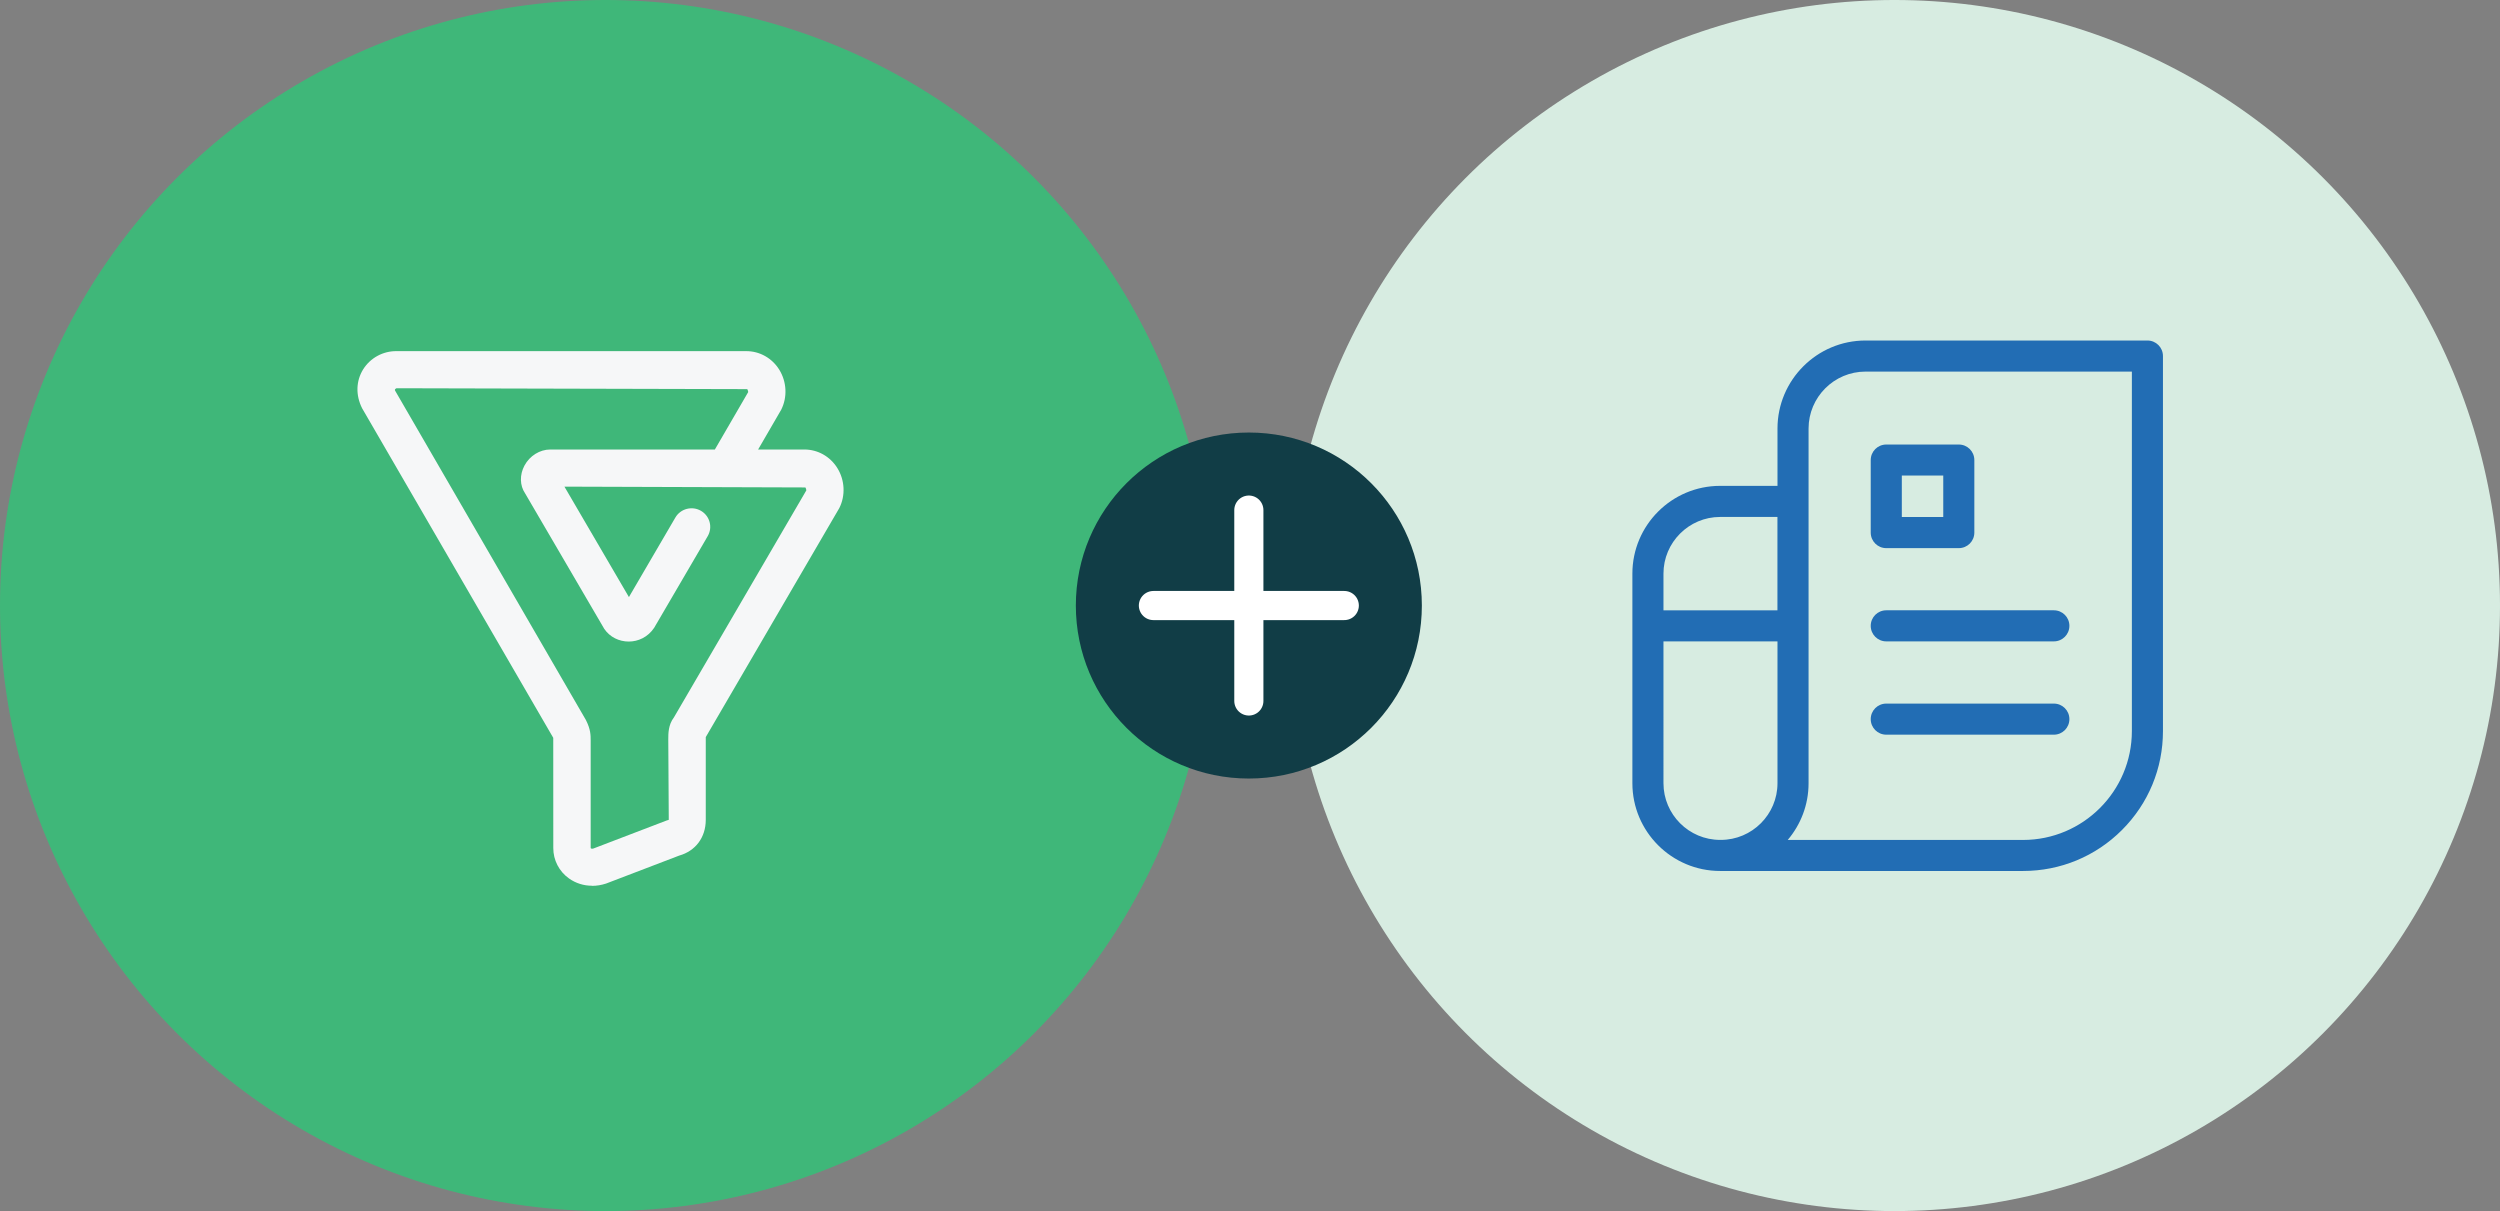<?xml version="1.0" encoding="utf-8"?>
<!-- Generator: Adobe Illustrator 27.4.0, SVG Export Plug-In . SVG Version: 6.00 Build 0)  -->
<svg version="1.1" id="Layer_1" xmlns="http://www.w3.org/2000/svg" xmlns:xlink="http://www.w3.org/1999/xlink" x="0px" y="0px"
	 width="360px" height="174.395px" viewBox="0 0 360 174.395" style="enable-background:new 0 0 360 174.395;" xml:space="preserve"
	>
<rect x="0" y="0" width="360" height="174.395" fill="#808080" stroke="none"/>
<style type="text/css">
	.st0{fill:#3FB779;}
	.st1{fill:#D7ECE1;}
	.st2{fill:#113D46;}
	.st3{fill:none;stroke:#FFFFFF;stroke-width:4.196;stroke-linecap:round;stroke-miterlimit:10;}
	.st4{fill:#F6F7F8;}
	.st5{fill:#226DB4;}
</style>
<g>
	<circle class="st0" cx="87.197" cy="87.197" r="87.197"/>
	<circle class="st1" cx="272.803" cy="87.197" r="87.197"/>
	<g>
		<circle class="st2" cx="179.834" cy="87.197" r="24.913"/>
		<g>
			<line class="st3" x1="179.834" y1="73.454" x2="179.834" y2="100.94"/>
			<line class="st3" x1="193.577" y1="87.197" x2="166.091" y2="87.197"/>
		</g>
	</g>
	<path class="st4" d="M85.249,127.545c-1.185,0.006-2.345-0.359-3.311-1.047c-1.429-1.01-2.275-2.65-2.264-4.393l-0.006-15.859
		l-27.516-47.44c-0.969-1.912-0.884-3.962,0.144-5.622c1.036-1.65,2.86-2.644,4.817-2.62h50.349c1.933,0,3.704,0.996,4.745,2.662
		c1.086,1.747,1.197,3.959,0.29,5.767l-3.329,5.737h6.66c1.931,0,3.702,0.996,4.742,2.661c1.086,1.735,1.202,3.962,0.292,5.769
		l-19.233,32.985v11.909c0,2.527-1.461,4.485-3.826,5.151l-10.527,4.027c-0.678,0.222-1.359,0.332-2.024,0.332L85.249,127.545z
		 M57.111,55.895c-0.264,0.136-0.284,0.226-0.212,0.367l27.471,47.419c0.687,1.355,0.687,2.173,0.687,2.965v15.472
		c0.015,0.053,0.144,0.147,0.388,0.07l10.545-4.034c0.103-0.037,0.207-0.07,0.312-0.095l-0.07-11.576c0-0.858,0-2.116,0.807-3.167
		l19.072-32.701c-0.013-0.147-0.057-0.292-0.131-0.422l-34.704-0.116l9.288,15.903l6.688-11.455c0.746-1.276,2.393-1.711,3.68-0.97
		c1.285,0.743,1.723,2.376,0.979,3.653L94.2,90.402c-1.795,2.69-5.578,2.549-7.194,0.143L75.601,71.022
		c-0.742-1.095-0.803-2.642-0.07-3.995c0.752-1.395,2.21-2.299,3.711-2.299h23.699l4.799-8.27c0.011-0.037-0.041-0.275-0.131-0.424
		l-50.504-0.128L57.111,55.895z M80.178,68.187l0.083,0.145L80.178,68.187z"/>
	<path class="st5" d="M271.623,78.932h10.444c1.238,0,2.238-1,2.238-2.238V66.25c0-1.238-1-2.238-2.238-2.238h-10.444
		c-1.238,0-2.238,1-2.238,2.238v10.444C269.385,77.932,270.385,78.932,271.623,78.932z M273.861,68.481h5.968v5.968h-5.968V68.481z
		 M309.227,49.033h-40.588c-6.997,0-12.681,5.692-12.681,12.681v8.25H247.7c-6.967,0-12.637,5.669-12.637,12.637v30.182
		c0,6.967,5.669,12.637,12.637,12.637h0.045h0.045h43.527c5.378,0,10.444-2.096,14.248-5.901c3.804-3.804,5.901-8.862,5.901-14.248
		V51.271C311.465,50.033,310.466,49.033,309.227,49.033z M247.7,74.441h8.25v13.442h-16.411v-5.281
		C239.539,78.104,243.202,74.441,247.7,74.441L247.7,74.441z M247.745,120.945H247.7c-4.498,0-8.161-3.663-8.161-8.161V92.359
		h16.419v20.425c0,4.498-3.663,8.161-8.161,8.161H247.745z M306.989,105.279c0,8.638-7.027,15.673-15.673,15.673h-33.882
		c1.865-2.201,2.999-5.05,2.999-8.161V72.211V61.715c0-4.528,3.685-8.206,8.206-8.206h38.35V105.279L306.989,105.279z
		 M271.623,92.359h24.132c1.238,0,2.238-1,2.238-2.238s-1-2.238-2.238-2.238h-24.132c-1.238,0-2.238,1-2.238,2.238
		S270.385,92.359,271.623,92.359z M271.623,105.794h24.132c1.238,0,2.238-1,2.238-2.238s-1-2.238-2.238-2.238h-24.132
		c-1.238,0-2.238,1-2.238,2.238S270.385,105.794,271.623,105.794z"/>
</g>
</svg>
